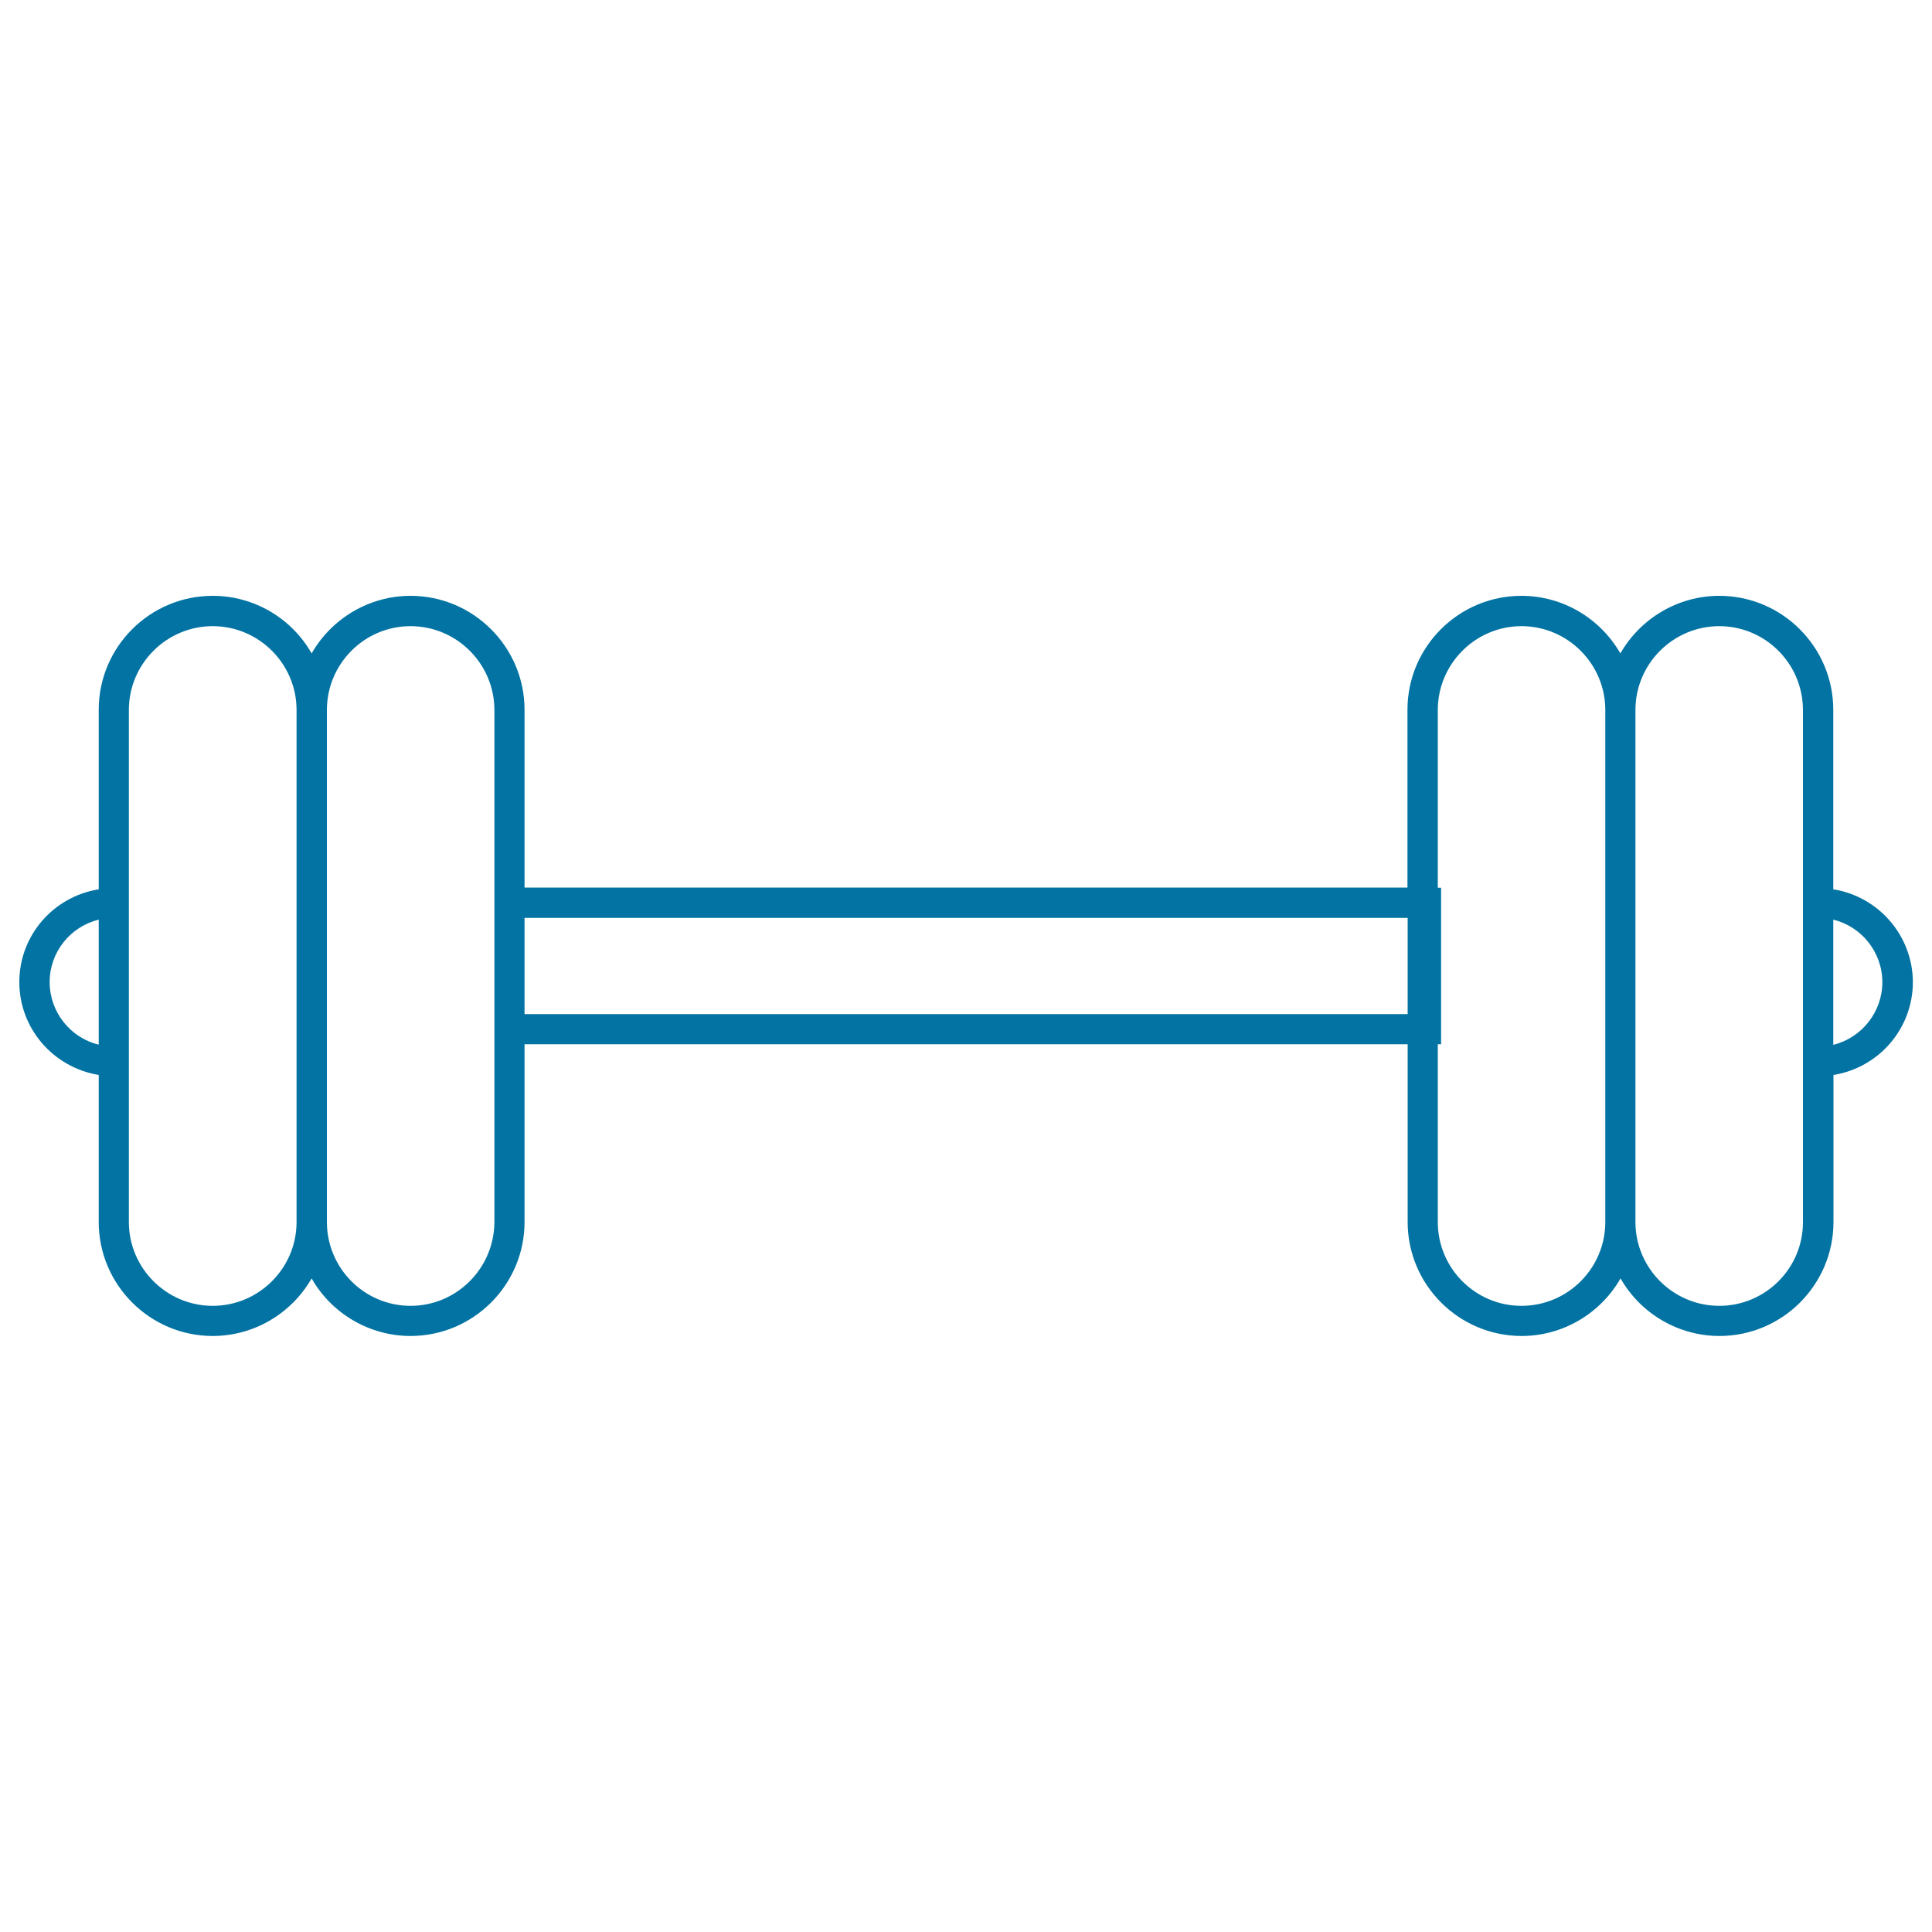<svg xmlns="http://www.w3.org/2000/svg" viewBox="0 0 1000 1000" style="fill:#0273a2">
<title>Dumbbell SVG icon</title>
<g><path d="M948.9,460.3v-92.9c0-32.5-26.5-59-59-59c-21.2,0-40.7,11.5-51.2,29.8c-10.5-18.3-30-29.8-51.2-29.8c-32.5,0-59,26.4-59,59v92H271.5v-92c0-32.5-26.5-59-59-59c-21.2,0-40.7,11.5-51.2,29.8c-10.4-18.3-29.9-29.8-51.2-29.8c-32.5,0-59,26.4-59,59v92.9c-23.6,3.8-41.1,24-41.1,48c0,24,17.5,44.2,41.1,48.1v76.1c0,32.5,26.5,59,59,59c21.2,0,40.7-11.5,51.2-29.8c10.4,18.3,30,29.8,51.2,29.8c32.5,0,59-26.5,59-59v-92h457.1v92c0,32.5,26.5,59,59,59c21.2,0,40.7-11.5,51.2-29.8c10.4,18.3,30,29.8,51.2,29.8c32.5,0,59-26.5,59-59v-76.1c23.6-3.8,41.1-24.1,41.1-48.1C990,484.4,972.5,464.1,948.9,460.3z M974.3,508.4c0,15.4-10.7,28.8-25.4,32.4V476C963.6,479.6,974.3,492.9,974.3,508.4z M889.9,675.9c-23.9,0-43.4-19.5-43.4-43.4v-265c0-23.9,19.5-43.4,43.4-43.4c23.9,0,43.3,19.5,43.3,43.4v265C933.3,656.4,913.8,675.9,889.9,675.9z M744.2,459.5v-92c0-23.9,19.5-43.4,43.3-43.4c23.9,0,43.4,19.5,43.4,43.4v265c0,23.9-19.4,43.4-43.4,43.4c-23.9,0-43.3-19.5-43.3-43.4v-92h1.7v-81L744.2,459.5L744.2,459.5z M728.6,475.1v49.8H271.5v-49.8H728.6z M212.5,675.9c-23.9,0-43.3-19.5-43.3-43.4v-265c0-23.9,19.4-43.4,43.3-43.4c23.9,0,43.4,19.5,43.4,43.4v265C255.8,656.4,236.4,675.9,212.5,675.9z M110.1,675.9c-23.9,0-43.4-19.5-43.4-43.4v-265c0-23.9,19.5-43.4,43.4-43.4c23.9,0,43.4,19.5,43.4,43.4v265C153.5,656.4,134,675.9,110.1,675.9z M51.1,476v64.7c-14.7-3.5-25.4-16.9-25.4-32.4S36.4,479.6,51.1,476z"/></g>
</svg>